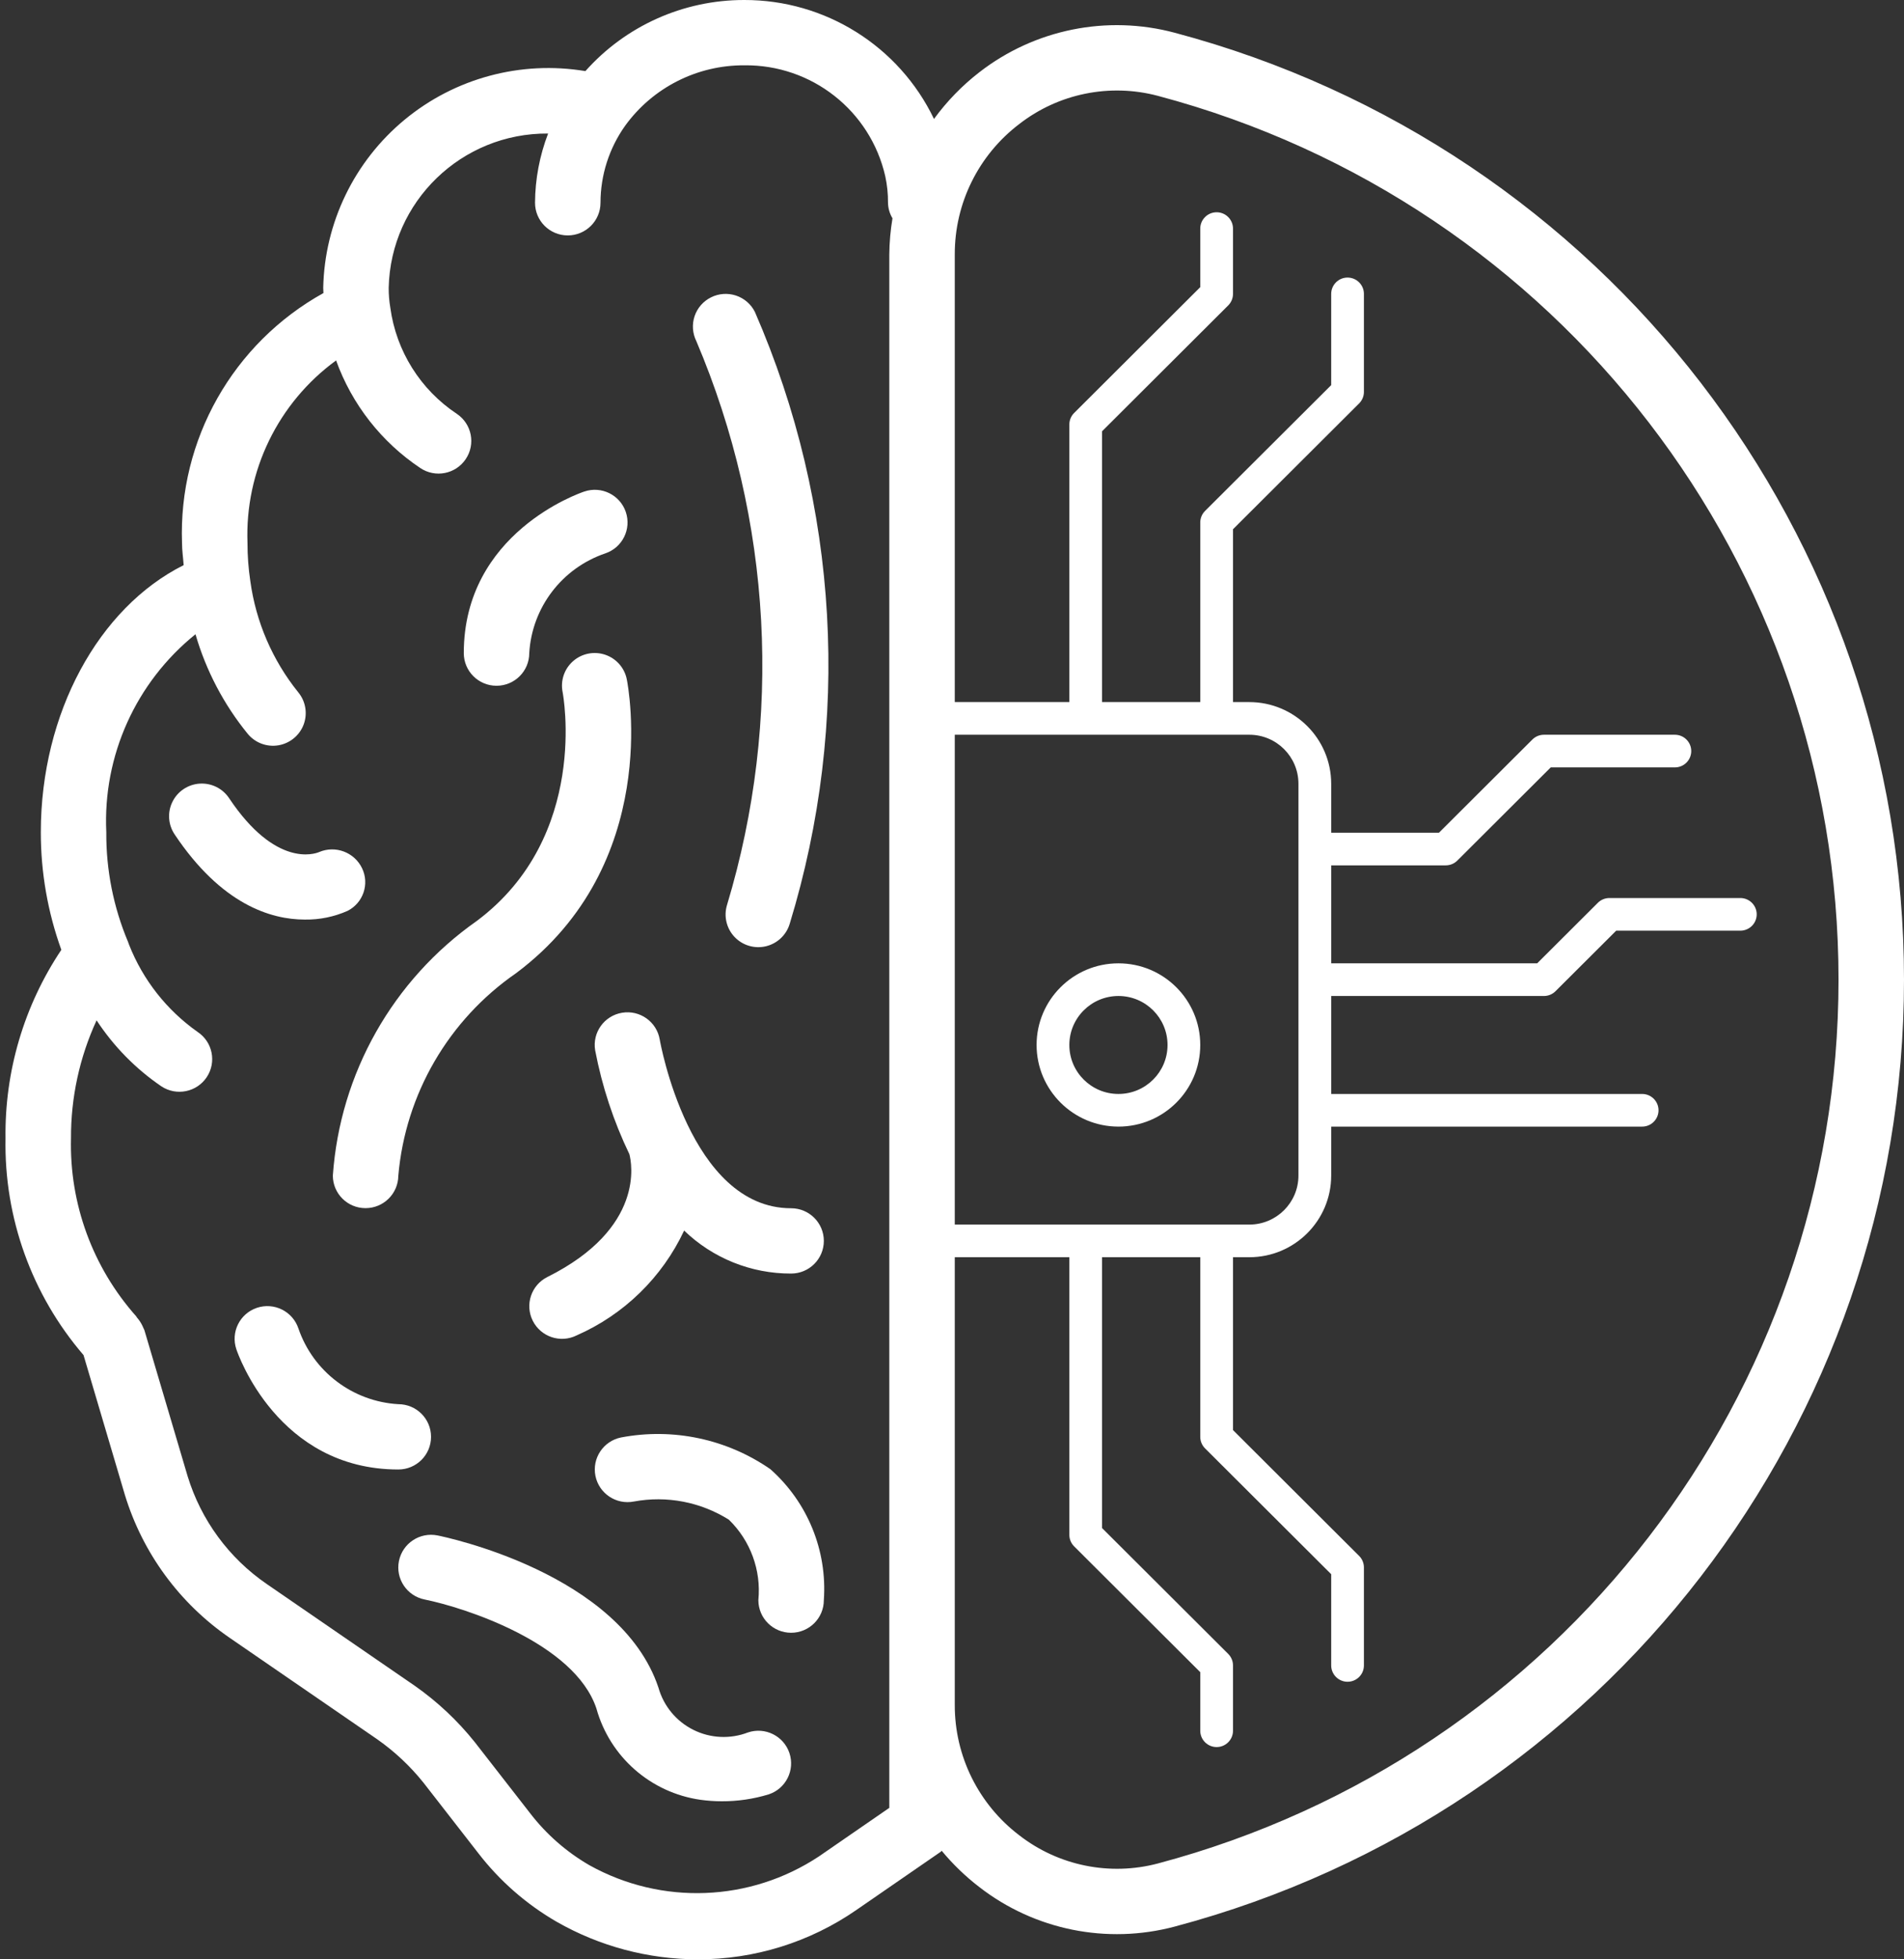 <svg xmlns="http://www.w3.org/2000/svg" xmlns:xlink="http://www.w3.org/1999/xlink" width="70px" height="72px" viewBox="0 0 70 72" version="1.1">
    <rect x="0" y="0" width="70" height="72" fill="#333333" stroke="none"/>
    <!-- Generator: sketchtool 55.2 (78181) - https://sketchapp.com -->
    <title>AD145B43-3246-43F3-8B65-F0D76BF34626</title>
    <desc>Created with sketchtool.</desc>
    <g id="Templates" stroke="none" stroke-width="1" fill="none" fill-rule="evenodd">
        <g id="INR-HCP" transform="translate(-151, -2159)" fill="#FFFFFF" fill-rule="nonzero">
            <g id="Icon-" transform="translate(150, 2141)">
                <g id="002--Partial-Cortex-Implant---Outline" transform="translate(0, 18)">
                    <path d="M28.501,63.662 C27.847,63.914 27.117,63.88 26.491,63.567 C25.864,63.255 25.399,62.693 25.209,62.02 C23.802,57.809 17.357,56.478 17.084,56.423 C16.432,56.293 15.798,56.714 15.667,57.364 C15.536,58.014 15.958,58.646 16.61,58.777 C18.095,59.077 22.124,60.38 22.926,62.78 C23.419,64.559 24.923,65.878 26.755,66.138 C27.014,66.174 27.274,66.192 27.535,66.192 C28.12,66.194 28.702,66.109 29.262,65.938 C29.893,65.729 30.233,65.049 30.023,64.42 C29.813,63.792 29.131,63.452 28.501,63.662 Z" id="Shape"/>
                    <path d="M23.832,52.823 C23.182,52.955 22.761,53.586 22.891,54.235 C23.022,54.883 23.653,55.304 24.304,55.177 C25.511,54.953 26.758,55.192 27.797,55.845 C28.59,56.615 28.989,57.702 28.881,58.8 C28.881,59.463 29.42,60 30.085,60 C30.749,60 31.288,59.463 31.288,58.8 C31.417,56.979 30.691,55.202 29.323,53.989 C27.724,52.88 25.745,52.46 23.832,52.823 Z" id="Shape"/>
                    <path d="M27.14,10.927 C26.854,11.069 26.637,11.318 26.536,11.62 C26.435,11.922 26.459,12.252 26.601,12.537 C29.389,19.101 29.787,26.43 27.729,33.255 C27.603,33.667 27.707,34.114 28.003,34.428 C28.298,34.741 28.739,34.873 29.159,34.773 C29.578,34.673 29.912,34.357 30.034,33.945 C32.301,26.537 31.848,18.567 28.754,11.463 C28.612,11.178 28.361,10.962 28.059,10.861 C27.756,10.761 27.425,10.784 27.14,10.927 Z" id="Shape"/>
                    <path d="M19.254,25.2 C19.919,25.2 20.458,24.663 20.458,24 C20.556,22.326 21.66,20.878 23.252,20.336 C23.882,20.125 24.22,19.444 24.008,18.816 C23.796,18.188 23.114,17.85 22.484,18.062 C22.303,18.122 18.051,19.586 18.051,24 C18.051,24.663 18.59,25.2 19.254,25.2 Z" id="Shape"/>
                    <path d="M14.434,44.396 L14.441,44.396 C15.101,44.395 15.637,43.865 15.644,43.206 C15.904,40.205 17.492,37.475 19.976,35.76 C25.335,31.753 24.1,25.24 24.044,24.964 C23.961,24.543 23.658,24.198 23.25,24.06 C22.842,23.922 22.392,24.012 22.068,24.296 C21.745,24.58 21.599,25.015 21.685,25.436 C21.695,25.488 22.691,30.729 18.532,33.84 C15.444,36.006 13.499,39.444 13.237,43.2 C13.237,43.86 13.773,44.395 14.434,44.396 Z" id="Shape"/>
                    <path d="M30.085,44.4 C26.353,44.4 25.265,38.263 25.255,38.201 C25.145,37.547 24.524,37.106 23.869,37.216 C23.213,37.325 22.771,37.944 22.881,38.597 C23.133,39.918 23.556,41.201 24.139,42.414 C24.222,42.725 24.722,45.132 21.123,46.927 C20.53,47.224 20.29,47.944 20.587,48.535 C20.884,49.127 21.605,49.368 22.199,49.073 C23.941,48.309 25.346,46.939 26.152,45.22 C27.206,46.237 28.617,46.805 30.085,46.8 C30.749,46.8 31.288,46.263 31.288,45.6 C31.288,44.937 30.749,44.4 30.085,44.4 Z" id="Shape"/>
                    <path d="M16.847,52.8 C16.847,52.137 16.309,51.6 15.644,51.6 C13.965,51.502 12.513,50.401 11.97,48.814 C11.758,48.186 11.075,47.848 10.445,48.059 C9.815,48.271 9.477,48.952 9.689,49.58 C9.749,49.76 11.218,54 15.644,54 C16.309,54 16.847,53.463 16.847,52.8 Z" id="Shape"/>
                    <path d="M13.776,33.473 C14.352,33.183 14.591,32.486 14.311,31.905 C14.029,31.317 13.331,31.055 12.73,31.312 C12.572,31.378 11.134,31.89 9.425,29.334 C9.188,28.975 8.775,28.769 8.345,28.796 C7.914,28.823 7.53,29.078 7.34,29.464 C7.149,29.85 7.181,30.309 7.423,30.666 C9.142,33.237 10.959,33.792 12.208,33.792 C12.748,33.8 13.282,33.691 13.776,33.473 Z" id="Shape"/>
                    <path d="M44.19,1.204 C41.699,0.538 39.04,1.076 37.005,2.655 C36.371,3.146 35.81,3.724 35.338,4.371 C34.052,1.694 31.338,-0.007 28.361,-2.19727192e-05 C26.129,-0.003 24.003,0.948 22.522,2.613 C20.152,2.218 17.727,2.869 15.877,4.398 C14.027,5.927 12.934,8.181 12.883,10.577 C12.883,10.642 12.889,10.704 12.891,10.769 C9.565,12.614 7.557,16.161 7.692,19.954 C7.692,20.231 7.734,20.494 7.752,20.767 C4.622,22.334 2.501,26.212 2.501,30.58 C2.499,32.054 2.754,33.517 3.255,34.904 C1.884,36.953 1.169,39.369 1.203,41.832 C1.148,44.748 2.168,47.582 4.071,49.796 L5.59,54.929 C6.241,57.067 7.601,58.922 9.447,60.188 L14.877,63.92 C15.511,64.366 16.08,64.899 16.565,65.504 L18.586,68.101 C19.372,69.12 20.351,69.976 21.467,70.621 C23.045,71.522 24.831,71.998 26.65,72 C28.735,72.005 30.771,71.372 32.484,70.187 L35.583,68.05 C35.598,68.039 35.606,68.022 35.621,68.011 C36.031,68.506 36.495,68.953 37.005,69.345 C39.04,70.923 41.699,71.46 44.19,70.796 C60,66.593 71,52.316 71,36 C71,19.684 60,5.407 44.19,1.204 L44.19,1.204 Z M46.932,27 C47.929,27.001 48.736,27.806 48.737,28.8 L48.737,43.2 C48.736,44.194 47.929,44.999 46.932,45 L36.102,45 L36.102,27 L46.932,27 Z M31.114,68.214 C28.583,69.893 25.324,70.02 22.67,68.542 C21.826,68.054 21.085,67.405 20.491,66.633 L18.452,64.015 C17.82,63.225 17.078,62.53 16.249,61.948 L10.812,58.212 C9.417,57.257 8.39,55.858 7.897,54.244 L6.31,48.884 C6.301,48.854 6.282,48.826 6.27,48.796 C6.262,48.773 6.251,48.753 6.241,48.73 C6.188,48.616 6.119,48.51 6.036,48.416 C6.024,48.402 6.02,48.385 6.007,48.371 C4.407,46.572 3.551,44.236 3.61,41.832 C3.603,40.336 3.924,38.855 4.551,37.495 C5.179,38.452 5.988,39.276 6.934,39.921 C7.489,40.286 8.235,40.134 8.602,39.581 C8.968,39.028 8.816,38.283 8.261,37.918 C7.129,37.119 6.256,36.009 5.748,34.723 C5.736,34.685 5.723,34.648 5.707,34.611 C5.17,33.335 4.898,31.964 4.908,30.58 C4.777,27.773 5.995,25.072 8.187,23.307 C8.575,24.644 9.229,25.889 10.109,26.968 C10.383,27.299 10.812,27.459 11.236,27.388 C11.66,27.316 12.014,27.025 12.164,26.624 C12.314,26.222 12.238,25.771 11.965,25.44 C11.015,24.261 10.406,22.847 10.202,21.348 C10.133,20.886 10.098,20.42 10.099,19.953 C10,17.316 11.221,14.803 13.356,13.245 C13.938,14.858 15.023,16.244 16.451,17.198 C17.002,17.569 17.75,17.423 18.121,16.873 C18.493,16.323 18.347,15.578 17.795,15.207 C16.456,14.319 15.566,12.898 15.35,11.309 C15.309,11.067 15.289,10.822 15.29,10.577 C15.361,7.407 17.972,4.882 21.151,4.907 C20.839,5.719 20.675,6.581 20.67,7.451 C20.67,8.114 21.209,8.651 21.873,8.651 C22.538,8.651 23.077,8.114 23.077,7.451 C23.078,6.437 23.394,5.449 23.983,4.621 C24.997,3.219 26.628,2.392 28.361,2.4 C30.839,2.369 33,4.069 33.547,6.479 C33.616,6.798 33.65,7.124 33.647,7.451 C33.651,7.653 33.708,7.849 33.812,8.022 C33.738,8.462 33.699,8.906 33.695,9.352 L33.695,66.434 L31.114,68.214 Z M43.572,68.477 C41.803,68.946 39.917,68.563 38.473,67.442 C36.974,66.302 36.096,64.528 36.102,62.648 L36.102,46.2 L40.314,46.2 L40.314,56.4 C40.314,56.559 40.377,56.712 40.49,56.824 L45.127,61.448 L45.127,63.6 C45.127,63.931 45.397,64.2 45.729,64.2 C46.061,64.2 46.331,63.931 46.331,63.6 L46.331,61.2 C46.331,61.041 46.267,60.888 46.154,60.776 L41.517,56.152 L41.517,46.2 L45.127,46.2 L45.127,52.8 C45.127,52.959 45.191,53.112 45.303,53.224 L49.941,57.848 L49.941,61.2 C49.941,61.531 50.21,61.8 50.542,61.8 C50.875,61.8 51.144,61.531 51.144,61.2 L51.144,57.6 C51.144,57.441 51.081,57.288 50.968,57.176 L46.331,52.552 L46.331,46.2 L46.932,46.2 C48.593,46.198 49.939,44.856 49.941,43.2 L49.941,41.4 L61.373,41.4 C61.705,41.4 61.975,41.131 61.975,40.8 C61.975,40.469 61.705,40.2 61.373,40.2 L49.941,40.2 L49.941,36.6 L57.763,36.6 C57.922,36.6 58.075,36.537 58.188,36.424 L60.419,34.2 L64.983,34.2 C65.315,34.2 65.585,33.931 65.585,33.6 C65.585,33.269 65.315,33 64.983,33 L60.169,33 C60.01,33 59.857,33.063 59.744,33.176 L57.514,35.4 L49.941,35.4 L49.941,31.8 L54.153,31.8 C54.312,31.8 54.465,31.737 54.578,31.624 L58.012,28.2 L62.576,28.2 C62.909,28.2 63.178,27.931 63.178,27.6 C63.178,27.269 62.909,27 62.576,27 L57.763,27 C57.603,27 57.45,27.063 57.337,27.176 L53.903,30.6 L49.941,30.6 L49.941,28.8 C49.939,27.144 48.593,25.802 46.932,25.8 L46.331,25.8 L46.331,19.448 L50.968,14.824 C51.081,14.712 51.144,14.559 51.144,14.4 L51.144,10.8 C51.144,10.469 50.875,10.2 50.542,10.2 C50.21,10.2 49.941,10.469 49.941,10.8 L49.941,14.152 L45.303,18.776 C45.191,18.888 45.127,19.041 45.127,19.2 L45.127,25.8 L41.517,25.8 L41.517,15.848 L46.154,11.224 C46.267,11.112 46.331,10.959 46.331,10.8 L46.331,8.4 C46.331,8.069 46.061,7.8 45.729,7.8 C45.397,7.8 45.127,8.069 45.127,8.4 L45.127,10.552 L40.49,15.176 C40.377,15.288 40.314,15.441 40.314,15.6 L40.314,25.8 L36.102,25.8 L36.102,9.352 C36.096,7.472 36.974,5.698 38.473,4.558 C39.916,3.436 41.803,3.053 43.572,3.523 C58.327,7.447 68.593,20.772 68.593,36 C68.593,51.228 58.327,64.553 43.572,68.477 L43.572,68.477 Z" id="Shape"/>
                    <path d="M42.119,41.4 C43.78,41.4 45.127,40.057 45.127,38.4 C45.127,36.743 43.78,35.4 42.119,35.4 C40.457,35.4 39.11,36.743 39.11,38.4 C39.112,40.056 40.458,41.398 42.119,41.4 Z M42.119,36.6 C43.116,36.6 43.924,37.406 43.924,38.4 C43.924,39.394 43.116,40.2 42.119,40.2 C41.122,40.2 40.314,39.394 40.314,38.4 C40.315,37.406 41.122,36.601 42.119,36.6 Z" id="Shape"/>
                </g>
            </g>
        </g>
    </g>
</svg>